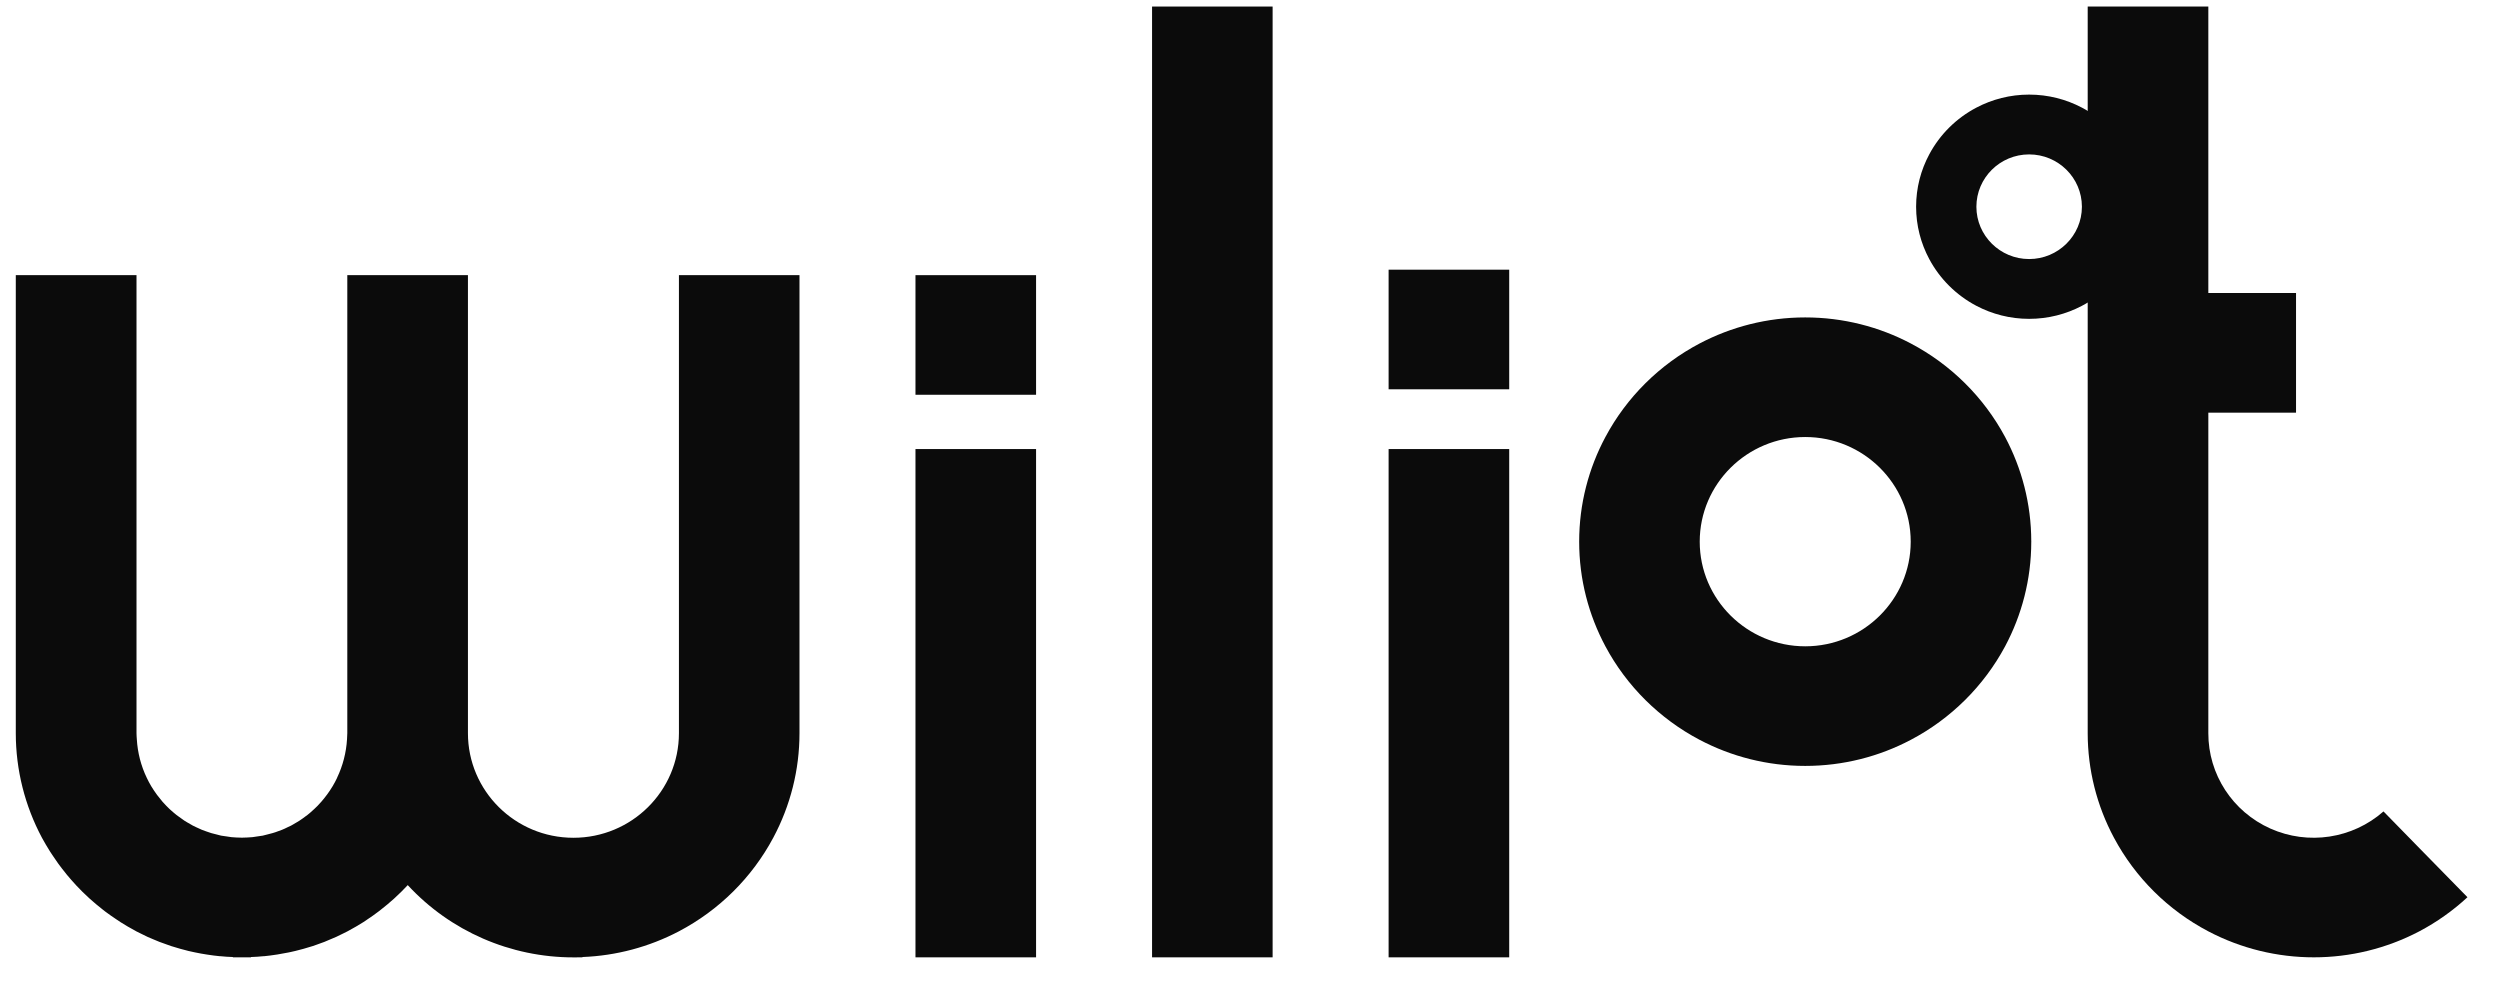 <svg width="63" height="25" viewBox="0 0 63 25" fill="none" xmlns="http://www.w3.org/2000/svg">
<path d="M60.712 21.111L60.064 20.448C59.283 21.136 58.167 21.305 57.214 20.88C56.261 20.454 55.648 19.514 55.65 18.477V10.399H57.86V7.383H55.65V0.165H52.61V18.48C52.611 19.397 52.838 20.301 53.272 21.111C53.809 22.116 54.637 22.938 55.65 23.47C57.313 24.343 59.303 24.343 60.966 23.47C61.407 23.237 61.815 22.948 62.18 22.61L60.966 21.371L60.712 21.111Z" fill="#0B0B0B"/>
<path d="M23.07 11.316V24.125H26.109V11.316H23.07ZM23.07 9.948H26.109V6.934H23.07V9.948Z" fill="#0B0B0B"/>
<path d="M29.032 0.165V8.621V18.487V24.125H32.07V22.899V18.487V8.621V4.21V0.165H29.032Z" fill="#0B0B0B"/>
<path d="M34.993 11.316V24.125H38.032V11.316H34.993ZM34.993 9.81H38.032V6.796H34.993V9.81Z" fill="#0B0B0B"/>
<path d="M49.805 2.712C49.3 2.977 48.884 3.389 48.617 3.891C48.406 4.285 48.286 4.733 48.286 5.21C48.286 5.686 48.406 6.134 48.617 6.528C48.884 7.029 49.3 7.441 49.805 7.707C50.202 7.916 50.655 8.035 51.134 8.035C51.614 8.035 52.067 7.916 52.464 7.707C52.969 7.441 53.385 7.029 53.653 6.528C53.862 6.135 53.982 5.687 53.983 5.212C53.983 5.212 53.983 5.211 53.983 5.21C53.983 5.209 53.983 5.207 53.983 5.206C53.982 4.731 53.862 4.284 53.653 3.891C53.385 3.389 52.969 2.977 52.464 2.712C52.067 2.503 51.614 2.384 51.134 2.384C50.655 2.384 50.202 2.503 49.805 2.712ZM49.805 5.21C49.805 4.482 50.401 3.891 51.134 3.891C51.867 3.891 52.463 4.481 52.464 5.208V5.211C52.463 5.937 51.867 6.528 51.134 6.528C50.401 6.528 49.805 5.936 49.805 5.21Z" fill="#0B0B0B"/>
<path d="M14.678 24.125V24.117C15.527 24.085 16.358 23.863 17.109 23.469C18.121 22.937 18.95 22.115 19.486 21.111C19.92 20.3 20.147 19.397 20.147 18.479V6.934H17.109V18.477C17.108 19.933 15.917 21.113 14.449 21.112C12.981 21.111 11.791 19.93 11.792 18.474C11.792 18.471 11.792 18.47 11.792 18.468V6.934H8.752V18.477C8.752 18.529 8.748 18.578 8.745 18.63C8.725 18.965 8.64 19.294 8.495 19.598V19.602C8.46 19.675 8.423 19.745 8.382 19.813L8.375 19.824C8.335 19.89 8.294 19.952 8.248 20.015L8.234 20.033C8.191 20.092 8.145 20.149 8.097 20.204C8.09 20.213 8.082 20.22 8.073 20.23C8.028 20.281 7.982 20.331 7.929 20.378C7.918 20.39 7.905 20.4 7.893 20.411C7.847 20.456 7.796 20.498 7.746 20.538C7.729 20.551 7.712 20.563 7.695 20.575C7.646 20.612 7.597 20.648 7.546 20.681C7.525 20.694 7.501 20.707 7.48 20.721C7.431 20.751 7.383 20.779 7.334 20.806C7.305 20.82 7.276 20.832 7.248 20.846C7.203 20.869 7.157 20.891 7.107 20.911C7.073 20.924 7.037 20.937 7.003 20.949C6.958 20.966 6.915 20.982 6.869 20.994C6.824 21.006 6.785 21.016 6.743 21.027C6.701 21.039 6.662 21.049 6.621 21.058C6.569 21.067 6.516 21.073 6.464 21.081C6.429 21.085 6.397 21.092 6.363 21.096C6.277 21.103 6.19 21.108 6.103 21.109H6.09C6.002 21.109 5.916 21.103 5.83 21.096C5.796 21.092 5.764 21.085 5.73 21.081C5.677 21.073 5.624 21.067 5.572 21.058C5.531 21.049 5.492 21.037 5.452 21.027C5.411 21.017 5.366 21.007 5.323 20.994C5.28 20.982 5.235 20.964 5.191 20.949C5.156 20.937 5.12 20.924 5.085 20.91C5.037 20.891 4.991 20.868 4.946 20.847C4.917 20.832 4.887 20.82 4.859 20.805C4.81 20.779 4.762 20.751 4.713 20.721C4.691 20.707 4.668 20.694 4.646 20.68C4.596 20.647 4.546 20.611 4.499 20.575C4.481 20.563 4.464 20.551 4.447 20.537C4.396 20.497 4.347 20.454 4.299 20.411L4.263 20.378C4.213 20.33 4.165 20.281 4.119 20.229C4.111 20.22 4.103 20.213 4.095 20.203C4.049 20.148 4.003 20.091 3.958 20.032C3.954 20.026 3.949 20.021 3.946 20.015C3.9 19.952 3.857 19.888 3.817 19.822C3.816 19.819 3.814 19.816 3.811 19.813C3.771 19.744 3.732 19.673 3.698 19.6C3.552 19.296 3.468 18.967 3.448 18.631C3.445 18.58 3.44 18.53 3.44 18.479V6.934H0.398V18.481C0.399 19.399 0.625 20.302 1.058 21.113C1.121 21.229 1.187 21.339 1.257 21.452C1.296 21.515 1.34 21.576 1.382 21.638C1.409 21.678 1.436 21.719 1.465 21.759C1.526 21.843 1.59 21.925 1.656 22.006L1.684 22.042C1.758 22.132 1.835 22.218 1.913 22.303C1.913 22.303 1.913 22.303 1.915 22.306C1.918 22.309 1.915 22.308 1.918 22.309C2.022 22.42 2.13 22.528 2.243 22.63L2.267 22.652C2.37 22.743 2.476 22.834 2.586 22.919C2.606 22.935 2.625 22.951 2.644 22.965C2.743 23.04 2.845 23.11 2.949 23.179C2.979 23.198 3.007 23.22 3.037 23.238C3.157 23.314 3.281 23.387 3.408 23.454L3.435 23.47C3.463 23.485 3.492 23.498 3.52 23.512C3.587 23.546 3.653 23.579 3.722 23.611C3.774 23.634 3.828 23.656 3.88 23.678C3.933 23.699 3.972 23.717 4.017 23.735C4.082 23.76 4.147 23.78 4.212 23.805C4.247 23.817 4.281 23.831 4.316 23.842C4.391 23.866 4.467 23.887 4.544 23.91C4.569 23.916 4.594 23.924 4.62 23.93C4.704 23.953 4.789 23.976 4.875 23.992L4.927 24.003C5.018 24.022 5.11 24.039 5.204 24.053L5.237 24.058C5.336 24.074 5.435 24.086 5.535 24.096H5.552C5.656 24.106 5.761 24.115 5.865 24.117H5.868V24.125H6.325V24.117H6.328C6.433 24.115 6.537 24.106 6.641 24.096H6.658C6.758 24.086 6.857 24.074 6.955 24.058L6.99 24.053C7.081 24.039 7.175 24.022 7.266 24.003L7.319 23.992C7.405 23.974 7.489 23.953 7.573 23.93C7.599 23.924 7.624 23.916 7.649 23.91C7.725 23.888 7.801 23.864 7.877 23.842C7.911 23.831 7.945 23.817 7.98 23.806C8.045 23.783 8.111 23.761 8.176 23.735C8.221 23.717 8.267 23.698 8.31 23.678C8.364 23.655 8.418 23.633 8.471 23.61C8.538 23.579 8.604 23.546 8.67 23.513C8.7 23.498 8.728 23.486 8.756 23.47C8.766 23.465 8.775 23.459 8.785 23.454C8.911 23.387 9.035 23.314 9.156 23.238C9.185 23.22 9.213 23.199 9.242 23.18C9.346 23.111 9.449 23.04 9.548 22.963C9.567 22.95 9.585 22.934 9.605 22.918C9.715 22.833 9.821 22.744 9.925 22.65L9.948 22.629C10.061 22.526 10.17 22.418 10.275 22.305C11.348 23.466 12.864 24.127 14.453 24.126L14.678 24.125Z" fill="#0B0B0B"/>
<path d="M45.492 7.999C46.451 7.999 47.357 8.237 48.15 8.654C49.161 9.186 49.992 10.01 50.529 11.013C50.948 11.799 51.187 12.694 51.188 13.644L51.189 13.65C51.189 13.652 51.188 13.654 51.188 13.655C51.187 14.605 50.948 15.501 50.529 16.287C49.992 17.289 49.161 18.114 48.15 18.645C47.357 19.063 46.451 19.301 45.492 19.301C44.532 19.301 43.628 19.063 42.833 18.645C41.822 18.113 40.991 17.289 40.456 16.287C40.035 15.499 39.795 14.602 39.795 13.65C39.795 12.698 40.035 11.8 40.456 11.013C40.991 10.01 41.822 9.186 42.833 8.654C43.628 8.237 44.532 7.999 45.492 7.999ZM45.492 11.013C44.026 11.013 42.833 12.195 42.833 13.65C42.833 15.104 44.026 16.287 45.492 16.287C46.957 16.287 48.148 15.105 48.15 13.653V13.647C48.148 12.194 46.957 11.013 45.492 11.013Z" fill="#0B0B0B"/>
</svg>
